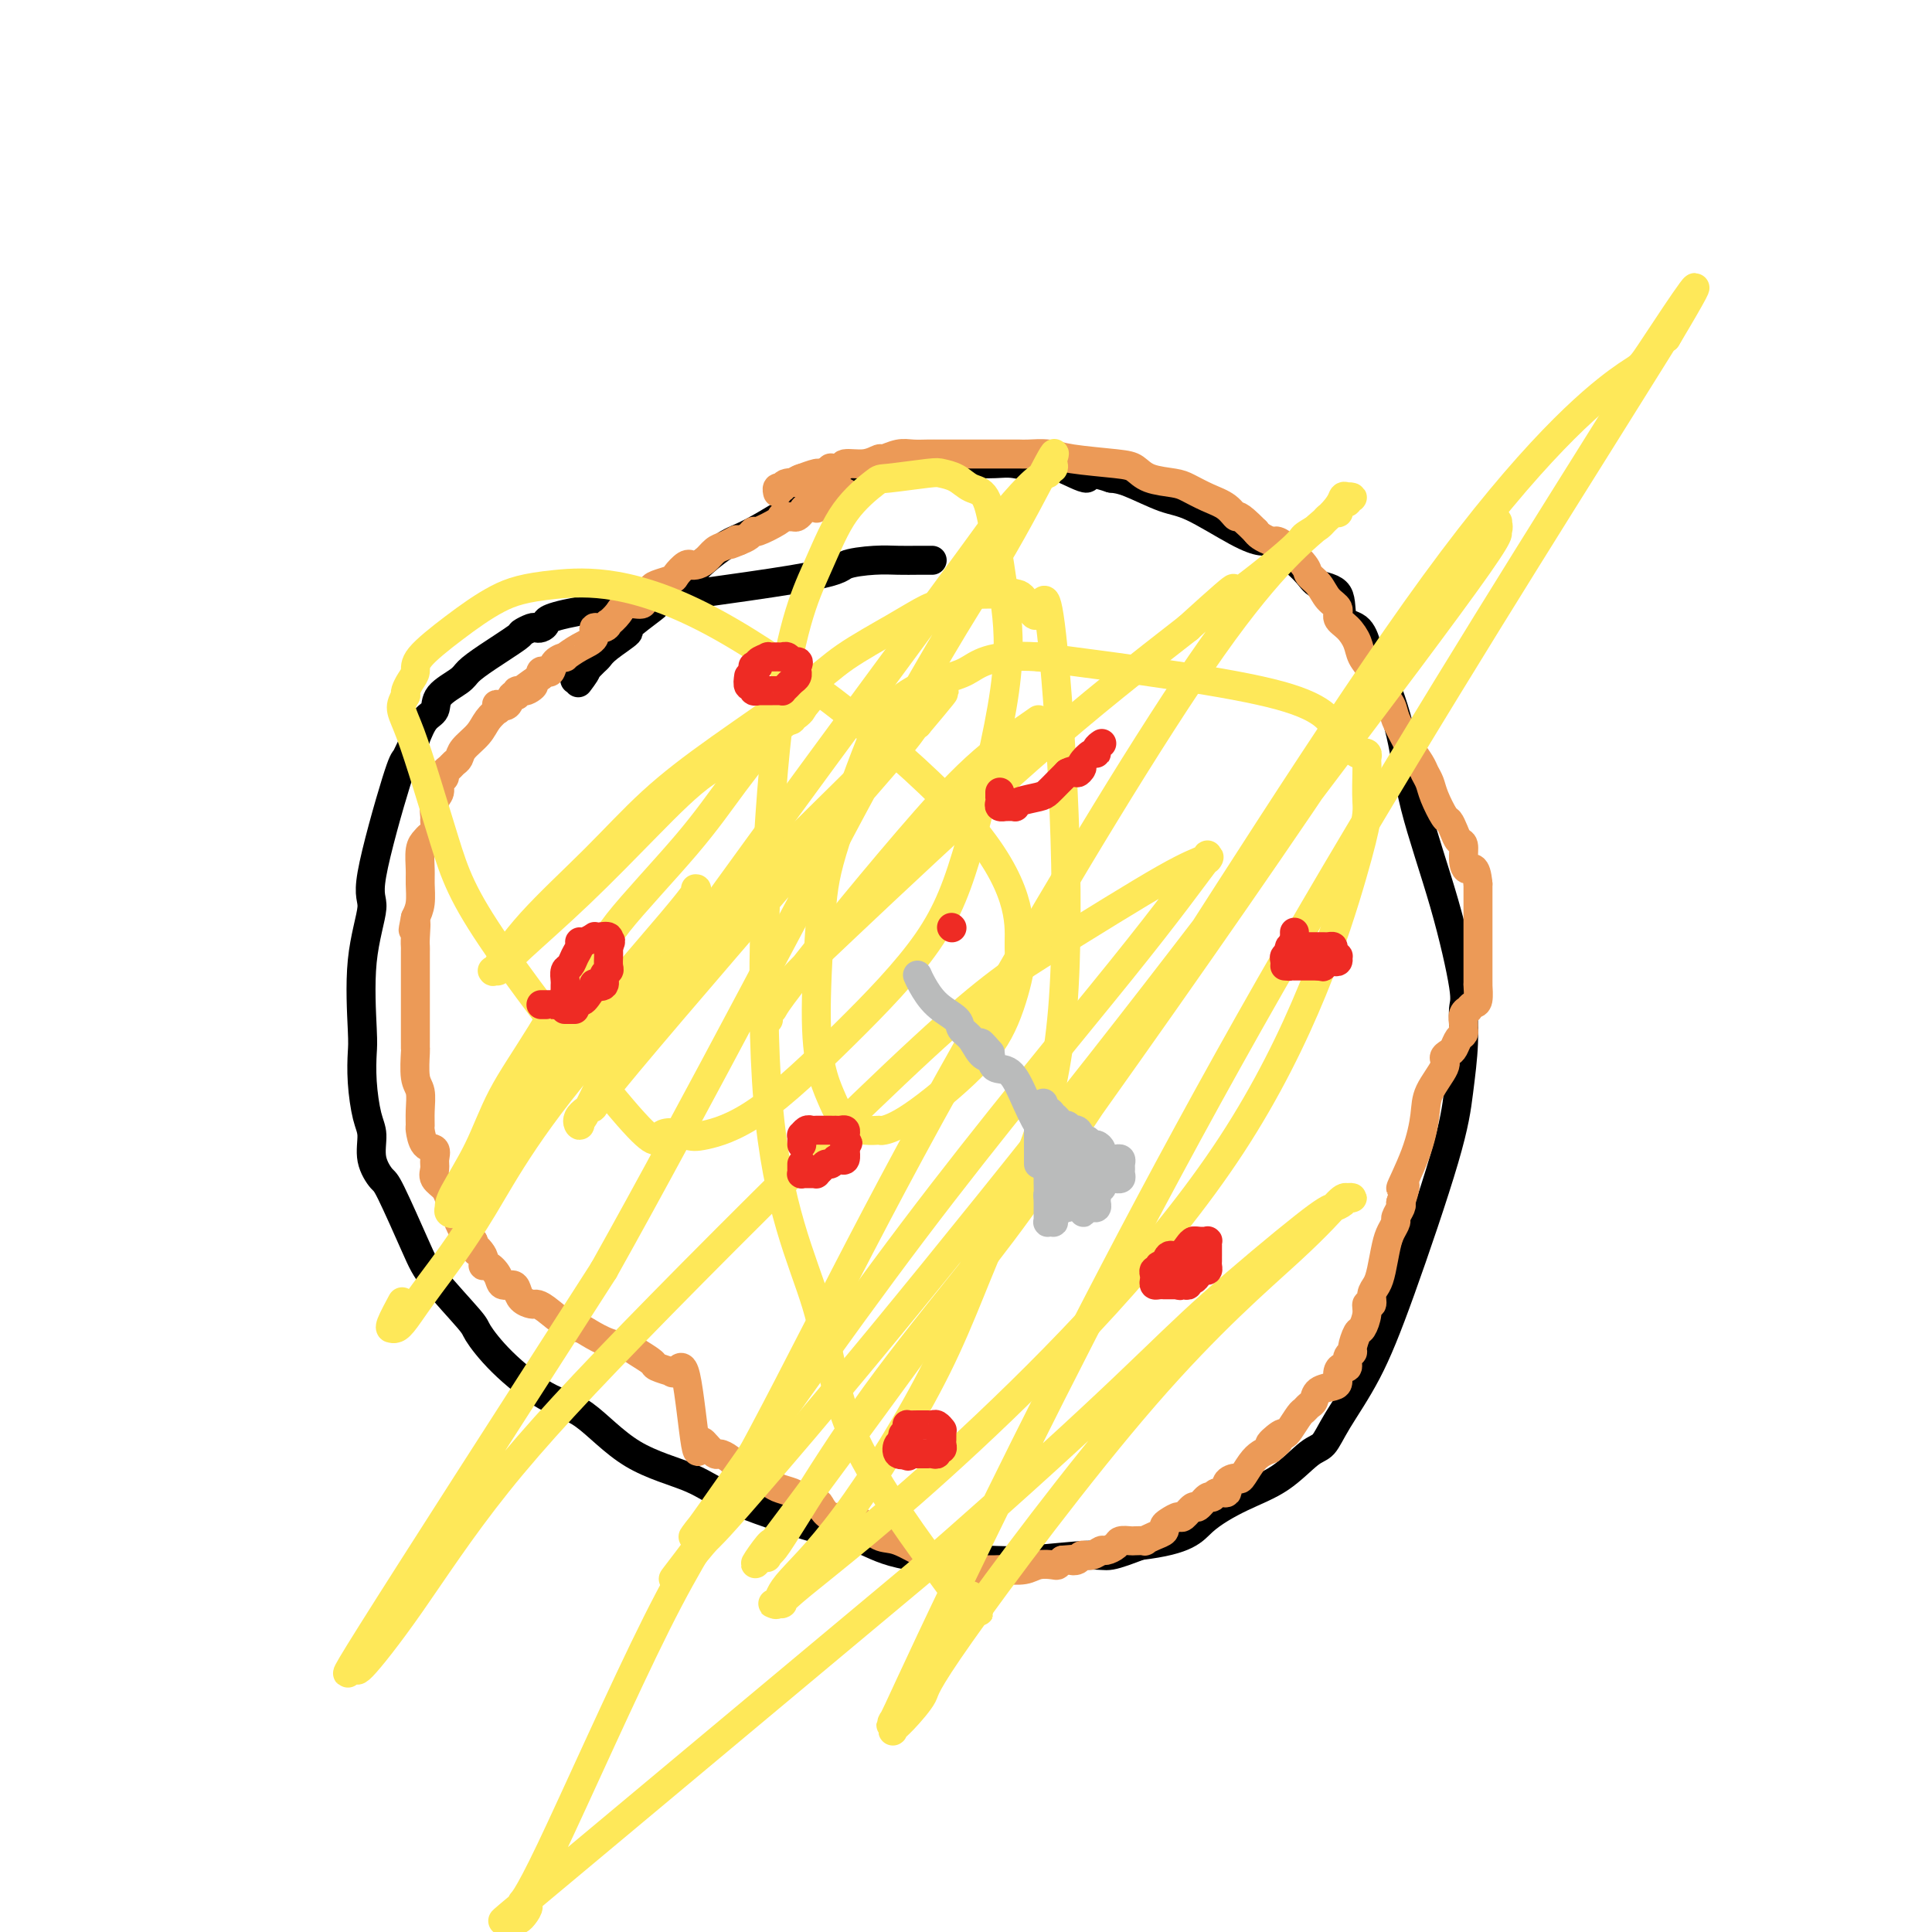 <svg viewBox='0 0 400 400' version='1.1' xmlns='http://www.w3.org/2000/svg' xmlns:xlink='http://www.w3.org/1999/xlink'><g fill='none' stroke='#000000' stroke-width='6' stroke-linecap='round' stroke-linejoin='round'><path d='M193,116c-0.919,-0.005 -1.839,-0.009 -3,0c-1.161,0.009 -2.564,0.033 -4,0c-1.436,-0.033 -2.906,-0.121 -5,0c-2.094,0.121 -4.813,0.453 -6,1c-1.187,0.547 -0.843,1.310 -11,3c-10.157,1.690 -30.814,4.308 -41,6c-10.186,1.692 -9.900,2.457 -10,3c-0.100,0.543 -0.586,0.864 -1,1c-0.414,0.136 -0.757,0.087 -1,0c-0.243,-0.087 -0.387,-0.213 -1,0c-0.613,0.213 -1.695,0.766 -2,1c-0.305,0.234 0.167,0.148 -1,1c-1.167,0.852 -3.971,2.641 -6,4c-2.029,1.359 -3.282,2.288 -4,3c-0.718,0.712 -0.902,1.207 -2,2c-1.098,0.793 -3.109,1.883 -4,3c-0.891,1.117 -0.663,2.262 -1,3c-0.337,0.738 -1.239,1.068 -2,2c-0.761,0.932 -1.380,2.466 -2,4'/><path d='M86,153c-1.189,2.282 -1.661,3.487 -2,4c-0.339,0.513 -0.546,0.333 -2,5c-1.454,4.667 -4.155,14.182 -5,19c-0.845,4.818 0.165,4.939 0,7c-0.165,2.061 -1.506,6.060 -2,11c-0.494,4.940 -0.142,10.819 0,14c0.142,3.181 0.075,3.662 0,5c-0.075,1.338 -0.157,3.532 0,6c0.157,2.468 0.553,5.209 1,7c0.447,1.791 0.945,2.632 1,4c0.055,1.368 -0.335,3.264 0,5c0.335,1.736 1.393,3.313 2,4c0.607,0.687 0.762,0.485 2,3c1.238,2.515 3.559,7.748 5,11c1.441,3.252 2.004,4.524 4,7c1.996,2.476 5.426,6.156 7,8c1.574,1.844 1.293,1.851 2,3c0.707,1.149 2.404,3.440 5,6c2.596,2.560 6.093,5.389 9,7c2.907,1.611 5.225,2.004 8,4c2.775,1.996 6.007,5.593 10,8c3.993,2.407 8.746,3.622 12,5c3.254,1.378 5.010,2.919 10,5c4.990,2.081 13.215,4.702 18,6c4.785,1.298 6.129,1.272 8,2c1.871,0.728 4.270,2.211 9,3c4.730,0.789 11.792,0.886 16,1c4.208,0.114 5.561,0.247 9,0c3.439,-0.247 8.964,-0.874 12,-1c3.036,-0.126 3.582,0.250 5,0c1.418,-0.250 3.709,-1.125 6,-2'/><path d='M236,320c9.991,-1.183 10.970,-3.141 13,-5c2.030,-1.859 5.111,-3.620 8,-5c2.889,-1.380 5.587,-2.379 8,-4c2.413,-1.621 4.542,-3.864 6,-5c1.458,-1.136 2.246,-1.164 3,-2c0.754,-0.836 1.473,-2.481 3,-5c1.527,-2.519 3.863,-5.914 6,-10c2.137,-4.086 4.074,-8.863 7,-17c2.926,-8.137 6.839,-19.633 9,-27c2.161,-7.367 2.569,-10.606 3,-14c0.431,-3.394 0.883,-6.944 1,-10c0.117,-3.056 -0.102,-5.619 0,-7c0.102,-1.381 0.526,-1.580 0,-5c-0.526,-3.420 -2.000,-10.062 -4,-17c-2.000,-6.938 -4.524,-14.172 -6,-20c-1.476,-5.828 -1.903,-10.252 -3,-15c-1.097,-4.748 -2.866,-9.821 -4,-12c-1.134,-2.179 -1.635,-1.463 -2,-2c-0.365,-0.537 -0.595,-2.328 -1,-4c-0.405,-1.672 -0.986,-3.225 -2,-4c-1.014,-0.775 -2.460,-0.772 -3,-2c-0.540,-1.228 -0.174,-3.687 -1,-5c-0.826,-1.313 -2.845,-1.479 -4,-2c-1.155,-0.521 -1.445,-1.397 -3,-3c-1.555,-1.603 -4.373,-3.933 -6,-5c-1.627,-1.067 -2.063,-0.871 -3,-1c-0.937,-0.129 -2.375,-0.584 -5,-2c-2.625,-1.416 -6.435,-3.792 -9,-5c-2.565,-1.208 -3.883,-1.248 -6,-2c-2.117,-0.752 -5.033,-2.215 -7,-3c-1.967,-0.785 -2.983,-0.893 -4,-1'/><path d='M230,99c-6.113,-2.046 -4.396,-0.160 -5,0c-0.604,0.160 -3.528,-1.407 -5,-2c-1.472,-0.593 -1.492,-0.211 -2,0c-0.508,0.211 -1.504,0.253 -3,0c-1.496,-0.253 -3.494,-0.800 -5,-1c-1.506,-0.200 -2.522,-0.055 -4,0c-1.478,0.055 -3.420,0.018 -5,0c-1.580,-0.018 -2.799,-0.016 -4,0c-1.201,0.016 -2.383,0.047 -4,0c-1.617,-0.047 -3.668,-0.172 -5,0c-1.332,0.172 -1.946,0.641 -3,1c-1.054,0.359 -2.548,0.607 -4,1c-1.452,0.393 -2.861,0.930 -4,1c-1.139,0.070 -2.009,-0.328 -3,0c-0.991,0.328 -2.103,1.383 -3,2c-0.897,0.617 -1.580,0.795 -2,1c-0.420,0.205 -0.578,0.435 -3,2c-2.422,1.565 -7.109,4.465 -10,6c-2.891,1.535 -3.988,1.705 -6,3c-2.012,1.295 -4.939,3.713 -6,5c-1.061,1.287 -0.254,1.441 -1,2c-0.746,0.559 -3.043,1.524 -4,2c-0.957,0.476 -0.575,0.465 -1,1c-0.425,0.535 -1.658,1.617 -2,2c-0.342,0.383 0.206,0.067 -1,1c-1.206,0.933 -4.168,3.114 -5,4c-0.832,0.886 0.465,0.478 0,1c-0.465,0.522 -2.692,1.975 -4,3c-1.308,1.025 -1.698,1.622 -2,2c-0.302,0.378 -0.515,0.537 -1,1c-0.485,0.463 -1.243,1.232 -2,2'/><path d='M121,139c-4.426,3.901 -0.990,0.654 0,0c0.990,-0.654 -0.464,1.285 -1,2c-0.536,0.715 -0.153,0.204 0,0c0.153,-0.204 0.077,-0.102 0,0'/></g>
<g fill='none' stroke='#EC9A57' stroke-width='6' stroke-linecap='round' stroke-linejoin='round'><path d='M175,102c-0.485,-0.113 -0.970,-0.226 -1,0c-0.030,0.226 0.396,0.791 0,1c-0.396,0.209 -1.613,0.064 -2,0c-0.387,-0.064 0.056,-0.045 0,0c-0.056,0.045 -0.610,0.116 -1,0c-0.390,-0.116 -0.615,-0.421 -1,0c-0.385,0.421 -0.930,1.567 -1,2c-0.070,0.433 0.333,0.155 0,0c-0.333,-0.155 -1.403,-0.185 -2,0c-0.597,0.185 -0.720,0.585 -1,1c-0.280,0.415 -0.716,0.845 -1,1c-0.284,0.155 -0.416,0.035 -1,0c-0.584,-0.035 -1.620,0.014 -2,0c-0.380,-0.014 -0.104,-0.092 0,0c0.104,0.092 0.036,0.353 -1,1c-1.036,0.647 -3.041,1.678 -4,2c-0.959,0.322 -0.874,-0.067 -1,0c-0.126,0.067 -0.465,0.591 -1,1c-0.535,0.409 -1.268,0.705 -2,1'/><path d='M153,112c-3.656,1.561 -1.794,0.463 -1,0c0.794,-0.463 0.522,-0.292 0,0c-0.522,0.292 -1.292,0.705 -2,1c-0.708,0.295 -1.352,0.472 -2,1c-0.648,0.528 -1.300,1.408 -2,2c-0.700,0.592 -1.449,0.898 -2,1c-0.551,0.102 -0.905,0.002 -1,0c-0.095,-0.002 0.070,0.094 0,0c-0.070,-0.094 -0.373,-0.376 -1,0c-0.627,0.376 -1.577,1.412 -2,2c-0.423,0.588 -0.318,0.730 -1,1c-0.682,0.270 -2.152,0.669 -3,1c-0.848,0.331 -1.074,0.595 -1,1c0.074,0.405 0.449,0.951 0,1c-0.449,0.049 -1.722,-0.400 -2,0c-0.278,0.400 0.437,1.647 0,2c-0.437,0.353 -2.028,-0.188 -3,0c-0.972,0.188 -1.326,1.107 -2,2c-0.674,0.893 -1.667,1.762 -2,2c-0.333,0.238 -0.006,-0.155 0,0c0.006,0.155 -0.308,0.858 -1,1c-0.692,0.142 -1.763,-0.278 -2,0c-0.237,0.278 0.361,1.253 0,2c-0.361,0.747 -1.679,1.265 -3,2c-1.321,0.735 -2.644,1.686 -3,2c-0.356,0.314 0.255,-0.008 0,0c-0.255,0.008 -1.375,0.345 -2,1c-0.625,0.655 -0.755,1.629 -1,2c-0.245,0.371 -0.604,0.138 -1,0c-0.396,-0.138 -0.827,-0.182 -1,0c-0.173,0.182 -0.086,0.591 0,1'/><path d='M112,140c-6.769,4.719 -3.190,2.516 -2,2c1.190,-0.516 -0.009,0.654 -1,1c-0.991,0.346 -1.776,-0.131 -2,0c-0.224,0.131 0.112,0.871 0,1c-0.112,0.129 -0.671,-0.354 -1,0c-0.329,0.354 -0.426,1.543 -1,2c-0.574,0.457 -1.624,0.180 -2,0c-0.376,-0.180 -0.077,-0.264 0,0c0.077,0.264 -0.067,0.875 0,1c0.067,0.125 0.344,-0.237 0,0c-0.344,0.237 -1.311,1.072 -2,2c-0.689,0.928 -1.101,1.951 -2,3c-0.899,1.049 -2.283,2.126 -3,3c-0.717,0.874 -0.765,1.544 -1,2c-0.235,0.456 -0.655,0.699 -1,1c-0.345,0.301 -0.613,0.661 -1,1c-0.387,0.339 -0.892,0.656 -1,1c-0.108,0.344 0.181,0.716 0,1c-0.181,0.284 -0.833,0.481 -1,1c-0.167,0.519 0.152,1.361 0,2c-0.152,0.639 -0.776,1.074 -1,2c-0.224,0.926 -0.049,2.342 0,3c0.049,0.658 -0.029,0.559 0,1c0.029,0.441 0.166,1.424 0,2c-0.166,0.576 -0.633,0.747 -1,1c-0.367,0.253 -0.633,0.588 -1,1c-0.367,0.412 -0.833,0.900 -1,2c-0.167,1.100 -0.034,2.810 0,4c0.034,1.190 -0.029,1.859 0,3c0.029,1.141 0.151,2.755 0,4c-0.151,1.245 -0.576,2.123 -1,3'/><path d='M86,190c-0.928,4.715 -0.249,1.504 0,1c0.249,-0.504 0.067,1.699 0,3c-0.067,1.301 -0.018,1.701 0,2c0.018,0.299 0.005,0.496 0,1c-0.005,0.504 -0.001,1.315 0,2c0.001,0.685 0.000,1.243 0,2c-0.000,0.757 -0.000,1.711 0,3c0.000,1.289 0.000,2.911 0,4c-0.000,1.089 -0.000,1.644 0,2c0.000,0.356 0.000,0.511 0,1c-0.000,0.489 -0.001,1.310 0,2c0.001,0.690 0.004,1.247 0,2c-0.004,0.753 -0.015,1.702 0,2c0.015,0.298 0.057,-0.057 0,1c-0.057,1.057 -0.212,3.524 0,5c0.212,1.476 0.791,1.961 1,3c0.209,1.039 0.050,2.631 0,4c-0.050,1.369 0.011,2.516 0,3c-0.011,0.484 -0.093,0.303 0,1c0.093,0.697 0.363,2.270 1,3c0.637,0.730 1.642,0.618 2,1c0.358,0.382 0.071,1.257 0,2c-0.071,0.743 0.075,1.352 0,2c-0.075,0.648 -0.370,1.334 0,2c0.370,0.666 1.405,1.312 2,2c0.595,0.688 0.750,1.420 1,2c0.250,0.580 0.595,1.009 1,2c0.405,0.991 0.872,2.544 1,3c0.128,0.456 -0.081,-0.185 0,0c0.081,0.185 0.452,1.196 1,2c0.548,0.804 1.274,1.402 2,2'/><path d='M98,257c1.578,3.852 0.023,1.483 0,1c-0.023,-0.483 1.484,0.922 2,2c0.516,1.078 0.040,1.829 0,2c-0.040,0.171 0.357,-0.239 1,0c0.643,0.239 1.533,1.128 2,2c0.467,0.872 0.510,1.726 1,2c0.490,0.274 1.426,-0.032 2,0c0.574,0.032 0.785,0.402 1,1c0.215,0.598 0.434,1.425 1,2c0.566,0.575 1.478,0.900 2,1c0.522,0.100 0.652,-0.024 1,0c0.348,0.024 0.914,0.195 2,1c1.086,0.805 2.693,2.243 4,3c1.307,0.757 2.312,0.832 3,1c0.688,0.168 1.057,0.430 2,1c0.943,0.570 2.460,1.448 4,2c1.540,0.552 3.104,0.779 4,1c0.896,0.221 1.126,0.437 2,1c0.874,0.563 2.394,1.474 3,2c0.606,0.526 0.298,0.666 1,1c0.702,0.334 2.415,0.860 3,1c0.585,0.140 0.041,-0.107 0,0c-0.041,0.107 0.422,0.566 1,0c0.578,-0.566 1.272,-2.158 2,1c0.728,3.158 1.490,11.066 2,14c0.510,2.934 0.770,0.893 1,0c0.230,-0.893 0.432,-0.640 1,0c0.568,0.640 1.503,1.666 2,2c0.497,0.334 0.557,-0.026 1,0c0.443,0.026 1.269,0.436 2,1c0.731,0.564 1.365,1.282 2,2'/><path d='M153,304c1.828,0.665 1.897,-0.173 2,0c0.103,0.173 0.239,1.356 1,2c0.761,0.644 2.148,0.750 3,1c0.852,0.250 1.169,0.643 2,1c0.831,0.357 2.175,0.678 3,1c0.825,0.322 1.130,0.646 2,1c0.870,0.354 2.304,0.737 3,1c0.696,0.263 0.654,0.407 1,1c0.346,0.593 1.079,1.634 2,2c0.921,0.366 2.028,0.056 3,0c0.972,-0.056 1.807,0.142 3,1c1.193,0.858 2.744,2.378 4,3c1.256,0.622 2.217,0.348 4,1c1.783,0.652 4.389,2.231 6,3c1.611,0.769 2.228,0.728 3,1c0.772,0.272 1.699,0.858 2,1c0.301,0.142 -0.025,-0.158 0,0c0.025,0.158 0.402,0.774 1,1c0.598,0.226 1.416,0.060 2,0c0.584,-0.060 0.934,-0.016 1,0c0.066,0.016 -0.151,0.004 0,0c0.151,-0.004 0.672,-0.001 1,0c0.328,0.001 0.465,0.001 1,0c0.535,-0.001 1.469,-0.004 2,0c0.531,0.004 0.661,0.015 1,0c0.339,-0.015 0.889,-0.056 2,0c1.111,0.056 2.784,0.208 4,0c1.216,-0.208 1.975,-0.777 3,-1c1.025,-0.223 2.314,-0.098 3,0c0.686,0.098 0.767,0.171 1,0c0.233,-0.171 0.616,-0.585 1,-1'/><path d='M220,323c3.805,-0.327 2.319,-0.144 2,0c-0.319,0.144 0.529,0.250 1,0c0.471,-0.250 0.564,-0.854 1,-1c0.436,-0.146 1.215,0.167 2,0c0.785,-0.167 1.576,-0.815 2,-1c0.424,-0.185 0.479,0.094 1,0c0.521,-0.094 1.506,-0.561 2,-1c0.494,-0.439 0.495,-0.849 1,-1c0.505,-0.151 1.514,-0.044 2,0c0.486,0.044 0.450,0.023 1,0c0.550,-0.023 1.688,-0.048 2,0c0.312,0.048 -0.202,0.168 0,0c0.202,-0.168 1.119,-0.624 2,-1c0.881,-0.376 1.727,-0.673 2,-1c0.273,-0.327 -0.025,-0.684 0,-1c0.025,-0.316 0.373,-0.590 1,-1c0.627,-0.410 1.534,-0.955 2,-1c0.466,-0.045 0.492,0.409 1,0c0.508,-0.409 1.497,-1.683 2,-2c0.503,-0.317 0.521,0.323 1,0c0.479,-0.323 1.419,-1.610 2,-2c0.581,-0.390 0.804,0.115 1,0c0.196,-0.115 0.366,-0.851 1,-1c0.634,-0.149 1.731,0.290 2,0c0.269,-0.290 -0.290,-1.310 0,-2c0.290,-0.690 1.428,-1.049 2,-1c0.572,0.049 0.576,0.508 1,0c0.424,-0.508 1.268,-1.983 2,-3c0.732,-1.017 1.352,-1.576 2,-2c0.648,-0.424 1.324,-0.712 2,-1'/><path d='M263,300c3.605,-2.889 0.619,-1.110 0,-1c-0.619,0.110 1.130,-1.448 2,-2c0.870,-0.552 0.863,-0.099 1,0c0.137,0.099 0.418,-0.158 1,-1c0.582,-0.842 1.463,-2.271 2,-3c0.537,-0.729 0.728,-0.759 1,-1c0.272,-0.241 0.623,-0.694 1,-1c0.377,-0.306 0.780,-0.467 1,-1c0.220,-0.533 0.258,-1.439 1,-2c0.742,-0.561 2.189,-0.775 3,-1c0.811,-0.225 0.987,-0.459 1,-1c0.013,-0.541 -0.136,-1.388 0,-2c0.136,-0.612 0.557,-0.988 1,-1c0.443,-0.012 0.906,0.340 1,0c0.094,-0.340 -0.182,-1.371 0,-2c0.182,-0.629 0.823,-0.857 1,-1c0.177,-0.143 -0.111,-0.200 0,-1c0.111,-0.800 0.622,-2.342 1,-3c0.378,-0.658 0.622,-0.431 1,-1c0.378,-0.569 0.889,-1.934 1,-3c0.111,-1.066 -0.177,-1.834 0,-2c0.177,-0.166 0.821,0.269 1,0c0.179,-0.269 -0.107,-1.240 0,-2c0.107,-0.760 0.607,-1.307 1,-2c0.393,-0.693 0.679,-1.533 1,-3c0.321,-1.467 0.678,-3.563 1,-5c0.322,-1.437 0.608,-2.217 1,-3c0.392,-0.783 0.888,-1.571 1,-2c0.112,-0.429 -0.162,-0.500 0,-1c0.162,-0.500 0.761,-1.429 1,-2c0.239,-0.571 0.120,-0.786 0,-1'/><path d='M290,249c2.015,-6.247 0.054,-2.864 0,-3c-0.054,-0.136 1.799,-3.791 3,-7c1.201,-3.209 1.750,-5.973 2,-8c0.250,-2.027 0.199,-3.315 1,-5c0.801,-1.685 2.452,-3.765 3,-5c0.548,-1.235 -0.007,-1.626 0,-2c0.007,-0.374 0.576,-0.730 1,-1c0.424,-0.270 0.702,-0.453 1,-1c0.298,-0.547 0.615,-1.460 1,-2c0.385,-0.540 0.839,-0.709 1,-1c0.161,-0.291 0.028,-0.704 0,-1c-0.028,-0.296 0.048,-0.475 0,-1c-0.048,-0.525 -0.219,-1.395 0,-2c0.219,-0.605 0.829,-0.944 1,-1c0.171,-0.056 -0.098,0.171 0,0c0.098,-0.171 0.562,-0.741 1,-1c0.438,-0.259 0.849,-0.206 1,-1c0.151,-0.794 0.040,-2.435 0,-3c-0.040,-0.565 -0.011,-0.054 0,0c0.011,0.054 0.003,-0.348 0,-1c-0.003,-0.652 -0.001,-1.555 0,-2c0.001,-0.445 0.000,-0.431 0,-1c-0.000,-0.569 -0.000,-1.720 0,-2c0.000,-0.280 0.000,0.313 0,0c-0.000,-0.313 -0.000,-1.532 0,-2c0.000,-0.468 0.000,-0.187 0,-1c-0.000,-0.813 -0.000,-2.721 0,-4c0.000,-1.279 0.000,-1.931 0,-3c-0.000,-1.069 -0.000,-2.557 0,-3c0.000,-0.443 0.000,0.159 0,0c-0.000,-0.159 -0.000,-1.080 0,-2'/><path d='M306,183c-0.389,-4.317 -1.361,-3.110 -2,-3c-0.639,0.110 -0.945,-0.878 -1,-2c-0.055,-1.122 0.141,-2.378 0,-3c-0.141,-0.622 -0.619,-0.610 -1,-1c-0.381,-0.390 -0.665,-1.182 -1,-2c-0.335,-0.818 -0.720,-1.661 -1,-2c-0.280,-0.339 -0.455,-0.173 -1,-1c-0.545,-0.827 -1.459,-2.649 -2,-4c-0.541,-1.351 -0.707,-2.233 -1,-3c-0.293,-0.767 -0.712,-1.419 -1,-2c-0.288,-0.581 -0.443,-1.089 -1,-2c-0.557,-0.911 -1.514,-2.224 -2,-3c-0.486,-0.776 -0.500,-1.016 -1,-2c-0.500,-0.984 -1.486,-2.714 -2,-4c-0.514,-1.286 -0.557,-2.129 -1,-3c-0.443,-0.871 -1.287,-1.770 -2,-3c-0.713,-1.230 -1.295,-2.791 -2,-4c-0.705,-1.209 -1.532,-2.067 -2,-3c-0.468,-0.933 -0.576,-1.939 -1,-3c-0.424,-1.061 -1.163,-2.175 -2,-3c-0.837,-0.825 -1.773,-1.362 -2,-2c-0.227,-0.638 0.254,-1.376 0,-2c-0.254,-0.624 -1.244,-1.134 -2,-2c-0.756,-0.866 -1.278,-2.089 -2,-3c-0.722,-0.911 -1.646,-1.511 -2,-2c-0.354,-0.489 -0.140,-0.866 -1,-2c-0.860,-1.134 -2.794,-3.025 -4,-4c-1.206,-0.975 -1.684,-1.035 -2,-1c-0.316,0.035 -0.470,0.163 -1,0c-0.530,-0.163 -1.437,-0.618 -2,-1c-0.563,-0.382 -0.781,-0.691 -1,-1'/><path d='M260,110c-4.083,-4.141 -3.791,-2.994 -4,-3c-0.209,-0.006 -0.920,-1.167 -2,-2c-1.080,-0.833 -2.530,-1.340 -4,-2c-1.470,-0.660 -2.961,-1.472 -4,-2c-1.039,-0.528 -1.625,-0.771 -3,-1c-1.375,-0.229 -3.539,-0.443 -5,-1c-1.461,-0.557 -2.219,-1.456 -3,-2c-0.781,-0.544 -1.585,-0.734 -4,-1c-2.415,-0.266 -6.442,-0.607 -9,-1c-2.558,-0.393 -3.647,-0.837 -5,-1c-1.353,-0.163 -2.971,-0.044 -4,0c-1.029,0.044 -1.470,0.012 -2,0c-0.530,-0.012 -1.150,-0.003 -2,0c-0.850,0.003 -1.932,0.001 -3,0c-1.068,-0.001 -2.124,0.000 -3,0c-0.876,-0.000 -1.574,-0.001 -3,0c-1.426,0.001 -3.580,0.004 -5,0c-1.420,-0.004 -2.105,-0.016 -3,0c-0.895,0.016 -1.998,0.061 -3,0c-1.002,-0.061 -1.901,-0.228 -3,0c-1.099,0.228 -2.397,0.849 -3,1c-0.603,0.151 -0.509,-0.170 -1,0c-0.491,0.170 -1.565,0.829 -3,1c-1.435,0.171 -3.229,-0.146 -4,0c-0.771,0.146 -0.519,0.756 -1,1c-0.481,0.244 -1.695,0.122 -2,0c-0.305,-0.122 0.300,-0.243 0,0c-0.300,0.243 -1.503,0.849 -2,1c-0.497,0.151 -0.288,-0.152 -1,0c-0.712,0.152 -2.346,0.758 -3,1c-0.654,0.242 -0.327,0.121 0,0'/><path d='M166,99c-2.924,1.017 -0.233,1.061 0,1c0.233,-0.061 -1.990,-0.226 -3,0c-1.010,0.226 -0.807,0.844 -1,1c-0.193,0.156 -0.783,-0.150 -1,0c-0.217,0.150 -0.062,0.757 0,1c0.062,0.243 0.031,0.121 0,0'/></g>
<g fill='none' stroke='#FEE859' stroke-width='6' stroke-linecap='round' stroke-linejoin='round'><path d='M215,149c-4.278,2.966 -8.557,5.932 -13,10c-4.443,4.068 -9.051,9.236 -14,15c-4.949,5.764 -10.240,12.122 -15,18c-4.760,5.878 -8.987,11.274 -11,14c-2.013,2.726 -1.810,2.781 -2,3c-0.190,0.219 -0.773,0.600 -1,1c-0.227,0.400 -0.098,0.817 0,1c0.098,0.183 0.166,0.132 0,0c-0.166,-0.132 -0.566,-0.344 -1,0c-0.434,0.344 -0.901,1.244 0,0c0.901,-1.244 3.169,-4.632 5,-7c1.831,-2.368 3.224,-3.714 12,-12c8.776,-8.286 24.936,-23.510 38,-35c13.064,-11.490 23.032,-19.245 33,-27'/><path d='M246,130c14.751,-13.402 7.629,-6.406 8,-6c0.371,0.406 8.237,-5.776 12,-9c3.763,-3.224 3.424,-3.489 4,-4c0.576,-0.511 2.066,-1.269 3,-2c0.934,-0.731 1.312,-1.435 2,-2c0.688,-0.565 1.686,-0.992 2,-1c0.314,-0.008 -0.055,0.404 0,0c0.055,-0.404 0.534,-1.624 1,-2c0.466,-0.376 0.920,0.093 1,0c0.080,-0.093 -0.215,-0.748 0,-1c0.215,-0.252 0.941,-0.101 1,0c0.059,0.101 -0.550,0.152 -1,0c-0.450,-0.152 -0.741,-0.505 -1,0c-0.259,0.505 -0.486,1.870 -4,5c-3.514,3.130 -10.315,8.026 -23,26c-12.685,17.974 -31.254,49.027 -45,73c-13.746,23.973 -22.668,40.867 -31,57c-8.332,16.133 -16.074,31.507 -22,42c-5.926,10.493 -10.037,16.107 -17,30c-6.963,13.893 -16.779,36.067 -22,47c-5.221,10.933 -5.846,10.626 -6,11c-0.154,0.374 0.164,1.430 0,2c-0.164,0.570 -0.809,0.653 -1,1c-0.191,0.347 0.073,0.959 1,0c0.927,-0.959 2.519,-3.489 0,-2c-2.519,1.489 -9.148,6.997 4,-4c13.148,-10.997 46.074,-38.498 79,-66'/><path d='M191,325c21.700,-18.957 33.951,-30.350 42,-38c8.049,-7.650 11.896,-11.556 18,-17c6.104,-5.444 14.463,-12.425 19,-16c4.537,-3.575 5.251,-3.742 6,-4c0.749,-0.258 1.532,-0.607 2,-1c0.468,-0.393 0.620,-0.832 1,-1c0.380,-0.168 0.989,-0.067 1,0c0.011,0.067 -0.576,0.098 -1,0c-0.424,-0.098 -0.684,-0.324 -2,1c-1.316,1.324 -3.686,4.200 -10,10c-6.314,5.800 -16.571,14.524 -30,30c-13.429,15.476 -30.030,37.705 -38,49c-7.970,11.295 -7.311,11.656 -8,13c-0.689,1.344 -2.727,3.672 -4,5c-1.273,1.328 -1.780,1.656 -2,2c-0.220,0.344 -0.154,0.703 0,0c0.154,-0.703 0.395,-2.468 0,-2c-0.395,0.468 -1.425,3.169 1,-2c2.425,-5.169 8.304,-18.207 21,-44c12.696,-25.793 32.209,-64.342 56,-106c23.791,-41.658 51.862,-86.424 66,-109c14.138,-22.576 14.345,-22.963 15,-24c0.655,-1.037 1.759,-2.725 2,-3c0.241,-0.275 -0.379,0.862 -1,2'/><path d='M345,70c12.355,-20.695 2.244,-5.434 -2,1c-4.244,6.434 -2.619,4.041 -8,8c-5.381,3.959 -17.767,14.272 -38,42c-20.233,27.728 -48.314,72.872 -66,100c-17.686,27.128 -24.978,36.240 -32,45c-7.022,8.760 -13.776,17.169 -20,26c-6.224,8.831 -11.918,18.084 -15,23c-3.082,4.916 -3.550,5.495 -4,6c-0.450,0.505 -0.881,0.937 -1,1c-0.119,0.063 0.074,-0.241 0,0c-0.074,0.241 -0.415,1.028 0,0c0.415,-1.028 1.584,-3.870 0,-2c-1.584,1.870 -5.923,8.453 2,-2c7.923,-10.453 28.108,-37.941 49,-67c20.892,-29.059 42.490,-59.690 59,-84c16.510,-24.310 27.933,-42.300 34,-51c6.067,-8.700 6.779,-8.110 7,-8c0.221,0.110 -0.050,-0.261 0,0c0.050,0.261 0.421,1.154 0,2c-0.421,0.846 -1.635,1.645 -1,1c0.635,-0.645 3.119,-2.733 -3,6c-6.119,8.733 -20.840,28.287 -35,47c-14.160,18.713 -27.758,36.586 -43,56c-15.242,19.414 -32.127,40.369 -45,56c-12.873,15.631 -21.735,25.939 -27,32c-5.265,6.061 -6.933,7.875 -8,9c-1.067,1.125 -1.534,1.563 -2,2'/><path d='M146,319c-12.787,15.414 -3.753,4.450 0,-1c3.753,-5.450 2.226,-5.386 0,-3c-2.226,2.386 -5.150,7.093 2,-3c7.150,-10.093 24.375,-34.986 41,-57c16.625,-22.014 32.650,-41.150 43,-54c10.350,-12.850 15.025,-19.415 17,-22c1.975,-2.585 1.249,-1.189 1,-1c-0.249,0.189 -0.023,-0.831 0,-1c0.023,-0.169 -0.159,0.511 -1,1c-0.841,0.489 -2.342,0.788 -8,4c-5.658,3.212 -15.475,9.336 -23,14c-7.525,4.664 -12.760,7.869 -27,21c-14.240,13.131 -37.486,36.190 -54,53c-16.514,16.810 -26.297,27.373 -34,37c-7.703,9.627 -13.325,18.318 -18,25c-4.675,6.682 -8.401,11.354 -10,13c-1.599,1.646 -1.069,0.264 -1,0c0.069,-0.264 -0.322,0.589 0,0c0.322,-0.589 1.356,-2.620 0,-1c-1.356,1.620 -5.102,6.891 3,-6c8.102,-12.891 28.051,-43.946 48,-75'/><path d='M125,263c19.363,-34.526 42.771,-79.841 57,-106c14.229,-26.159 19.278,-33.163 24,-41c4.722,-7.837 9.118,-16.507 11,-20c1.882,-3.493 1.252,-1.808 1,-1c-0.252,0.808 -0.124,0.739 0,1c0.124,0.261 0.244,0.853 0,1c-0.244,0.147 -0.852,-0.151 -1,0c-0.148,0.151 0.163,0.751 0,1c-0.163,0.249 -0.802,0.148 -2,1c-1.198,0.852 -2.956,2.656 -5,5c-2.044,2.344 -4.376,5.228 -5,6c-0.624,0.772 0.459,-0.569 -11,15c-11.459,15.569 -35.462,48.047 -49,67c-13.538,18.953 -16.612,24.380 -19,29c-2.388,4.620 -4.089,8.432 -5,10c-0.911,1.568 -1.031,0.891 -1,1c0.031,0.109 0.214,1.004 0,1c-0.214,-0.004 -0.824,-0.908 0,-2c0.824,-1.092 3.082,-2.372 3,-2c-0.082,0.372 -2.505,2.397 7,-9c9.505,-11.397 30.939,-36.214 42,-49c11.061,-12.786 11.748,-13.541 13,-15c1.252,-1.459 3.068,-3.624 4,-5c0.932,-1.376 0.981,-1.965 1,-2c0.019,-0.035 0.010,0.482 0,1'/><path d='M190,150c10.740,-12.740 3.091,-4.091 -1,0c-4.091,4.091 -4.624,3.625 -3,2c1.624,-1.625 5.406,-4.408 -6,7c-11.406,11.408 -38.001,37.008 -54,55c-15.999,17.992 -21.401,28.376 -26,36c-4.599,7.624 -8.395,12.488 -11,16c-2.605,3.512 -4.021,5.673 -5,7c-0.979,1.327 -1.523,1.819 -2,2c-0.477,0.181 -0.887,0.051 -1,0c-0.113,-0.051 0.073,-0.024 0,0c-0.073,0.024 -0.404,0.045 0,-1c0.404,-1.045 1.544,-3.156 2,-4c0.456,-0.844 0.228,-0.422 0,0'/><path d='M144,184c0.476,-0.026 0.952,-0.052 -5,7c-5.952,7.052 -18.331,21.183 -26,31c-7.669,9.817 -10.629,15.322 -13,19c-2.371,3.678 -4.152,5.531 -5,7c-0.848,1.469 -0.762,2.554 -1,3c-0.238,0.446 -0.800,0.252 -1,0c-0.200,-0.252 -0.036,-0.563 0,-1c0.036,-0.437 -0.054,-1.002 1,-3c1.054,-1.998 3.253,-5.430 5,-9c1.747,-3.570 3.042,-7.277 5,-11c1.958,-3.723 4.580,-7.461 8,-13c3.420,-5.539 7.638,-12.881 10,-16c2.362,-3.119 2.867,-2.017 3,-2c0.133,0.017 -0.105,-1.051 3,-5c3.105,-3.949 9.553,-10.779 14,-16c4.447,-5.221 6.894,-8.834 10,-13c3.106,-4.166 6.871,-8.885 9,-11c2.129,-2.115 2.623,-1.625 3,-2c0.377,-0.375 0.638,-1.614 1,-2c0.362,-0.386 0.826,0.082 1,0c0.174,-0.082 0.057,-0.713 0,-1c-0.057,-0.287 -0.054,-0.231 0,0c0.054,0.231 0.158,0.637 0,1c-0.158,0.363 -0.579,0.681 -1,1'/><path d='M165,148c6.462,-7.634 1.116,-1.718 -2,1c-3.116,2.718 -4.004,2.238 -5,3c-0.996,0.762 -2.101,2.767 -4,4c-1.899,1.233 -4.592,1.696 -8,4c-3.408,2.304 -7.530,6.449 -12,11c-4.470,4.551 -9.288,9.506 -14,14c-4.712,4.494 -9.319,8.525 -12,11c-2.681,2.475 -3.436,3.395 -4,4c-0.564,0.605 -0.936,0.897 -1,1c-0.064,0.103 0.181,0.018 0,0c-0.181,-0.018 -0.787,0.030 -1,0c-0.213,-0.030 -0.033,-0.139 0,0c0.033,0.139 -0.080,0.525 1,-1c1.080,-1.525 3.355,-4.963 7,-9c3.645,-4.037 8.662,-8.675 13,-13c4.338,-4.325 7.999,-8.337 12,-12c4.001,-3.663 8.342,-6.978 14,-11c5.658,-4.022 12.632,-8.751 17,-12c4.368,-3.249 6.131,-5.018 9,-7c2.869,-1.982 6.846,-4.178 10,-6c3.154,-1.822 5.487,-3.272 7,-4c1.513,-0.728 2.206,-0.735 3,-1c0.794,-0.265 1.689,-0.789 2,-1c0.311,-0.211 0.040,-0.109 0,0c-0.040,0.109 0.152,0.225 1,0c0.848,-0.225 2.351,-0.792 3,-1c0.649,-0.208 0.444,-0.056 1,0c0.556,0.056 1.873,0.016 3,0c1.127,-0.016 2.063,-0.008 3,0'/><path d='M208,123c2.848,-0.431 1.969,-0.008 2,0c0.031,0.008 0.973,-0.399 2,1c1.027,1.399 2.138,4.606 3,3c0.862,-1.606 1.475,-8.023 3,7c1.525,15.023 3.964,51.488 2,75c-1.964,23.512 -8.329,34.073 -13,44c-4.671,9.927 -7.648,19.220 -13,30c-5.352,10.780 -13.081,23.046 -19,31c-5.919,7.954 -10.029,11.596 -12,14c-1.971,2.404 -1.804,3.572 -2,4c-0.196,0.428 -0.753,0.117 -1,0c-0.247,-0.117 -0.182,-0.041 0,0c0.182,0.041 0.481,0.046 1,0c0.519,-0.046 1.257,-0.143 1,0c-0.257,0.143 -1.509,0.526 4,-4c5.509,-4.526 17.777,-13.962 35,-30c17.223,-16.038 39.400,-38.679 54,-61c14.600,-22.321 21.625,-44.324 25,-56c3.375,-11.676 3.102,-13.027 3,-15c-0.102,-1.973 -0.031,-4.568 0,-6c0.031,-1.432 0.022,-1.702 0,-2c-0.022,-0.298 -0.057,-0.624 0,-1c0.057,-0.376 0.208,-0.800 0,-1c-0.208,-0.200 -0.774,-0.175 -1,0c-0.226,0.175 -0.112,0.501 -1,0c-0.888,-0.501 -2.777,-1.827 -4,-4c-1.223,-2.173 -1.778,-5.192 -12,-8c-10.222,-2.808 -30.111,-5.404 -50,-8'/><path d='M215,136c-10.681,-0.680 -12.383,1.621 -15,3c-2.617,1.379 -6.151,1.836 -9,3c-2.849,1.164 -5.015,3.036 -6,4c-0.985,0.964 -0.790,1.019 -1,1c-0.210,-0.019 -0.825,-0.113 -3,5c-2.175,5.113 -5.912,15.434 -8,22c-2.088,6.566 -2.529,9.378 -3,15c-0.471,5.622 -0.973,14.056 -1,20c-0.027,5.944 0.420,9.399 1,12c0.580,2.601 1.292,4.347 2,6c0.708,1.653 1.413,3.213 2,4c0.587,0.787 1.058,0.800 1,1c-0.058,0.200 -0.644,0.586 0,1c0.644,0.414 2.519,0.855 4,1c1.481,0.145 2.566,-0.006 3,0c0.434,0.006 0.215,0.170 1,0c0.785,-0.170 2.574,-0.673 6,-3c3.426,-2.327 8.490,-6.479 12,-10c3.510,-3.521 5.466,-6.412 7,-10c1.534,-3.588 2.647,-7.874 3,-10c0.353,-2.126 -0.054,-2.094 0,-6c0.054,-3.906 0.569,-11.751 -11,-25c-11.569,-13.249 -35.223,-31.902 -52,-41c-16.777,-9.098 -26.677,-8.642 -33,-8c-6.323,0.642 -9.070,1.470 -12,3c-2.930,1.530 -6.043,3.762 -9,6c-2.957,2.238 -5.759,4.484 -7,6c-1.241,1.516 -0.920,2.303 -1,3c-0.080,0.697 -0.560,1.303 -1,2c-0.440,0.697 -0.840,1.485 -1,2c-0.160,0.515 -0.080,0.758 0,1'/><path d='M84,144c-1.677,2.853 -0.871,2.984 1,8c1.871,5.016 4.805,14.917 7,22c2.195,7.083 3.650,11.350 11,22c7.350,10.650 20.596,27.684 27,35c6.404,7.316 5.968,4.914 7,4c1.032,-0.914 3.534,-0.340 5,0c1.466,0.340 1.897,0.446 4,0c2.103,-0.446 5.878,-1.445 11,-5c5.122,-3.555 11.591,-9.666 18,-16c6.409,-6.334 12.759,-12.890 17,-19c4.241,-6.110 6.375,-11.774 9,-21c2.625,-9.226 5.742,-22.015 7,-31c1.258,-8.985 0.658,-14.165 0,-19c-0.658,-4.835 -1.374,-9.323 -2,-13c-0.626,-3.677 -1.163,-6.541 -2,-8c-0.837,-1.459 -1.976,-1.511 -3,-2c-1.024,-0.489 -1.933,-1.413 -3,-2c-1.067,-0.587 -2.290,-0.836 -3,-1c-0.710,-0.164 -0.906,-0.242 -3,0c-2.094,0.242 -6.086,0.804 -8,1c-1.914,0.196 -1.752,0.027 -3,1c-1.248,0.973 -3.908,3.087 -6,6c-2.092,2.913 -3.617,6.626 -6,12c-2.383,5.374 -5.625,12.408 -8,33c-2.375,20.592 -3.882,54.743 -2,77c1.882,22.257 7.153,32.619 10,42c2.847,9.381 3.271,17.782 8,28c4.729,10.218 13.762,22.254 18,28c4.238,5.746 3.679,5.201 4,5c0.321,-0.201 1.520,-0.057 2,0c0.480,0.057 0.240,0.029 0,0'/><path d='M201,331c3.655,5.107 0.792,1.375 0,0c-0.792,-1.375 0.488,-0.393 1,0c0.512,0.393 0.256,0.196 0,0'/></g>
<g fill='none' stroke='#EE2B24' stroke-width='6' stroke-linecap='round' stroke-linejoin='round'><path d='M197,192c0.000,0.000 0.100,0.100 0.1,0.1'/><path d='M207,164c0.002,0.445 0.005,0.890 0,1c-0.005,0.110 -0.017,-0.114 0,0c0.017,0.114 0.065,0.566 0,1c-0.065,0.434 -0.242,0.849 0,1c0.242,0.151 0.902,0.038 1,0c0.098,-0.038 -0.367,0.001 0,0c0.367,-0.001 1.565,-0.041 2,0c0.435,0.041 0.109,0.163 0,0c-0.109,-0.163 0.001,-0.610 1,-1c0.999,-0.390 2.886,-0.723 4,-1c1.114,-0.277 1.454,-0.498 2,-1c0.546,-0.502 1.299,-1.286 2,-2c0.701,-0.714 1.351,-1.357 2,-2'/><path d='M221,160c2.087,-1.030 1.803,-0.103 2,0c0.197,0.103 0.875,-0.616 1,-1c0.125,-0.384 -0.303,-0.432 0,-1c0.303,-0.568 1.335,-1.655 2,-2c0.665,-0.345 0.962,0.052 1,0c0.038,-0.052 -0.182,-0.552 0,-1c0.182,-0.448 0.766,-0.842 1,-1c0.234,-0.158 0.117,-0.079 0,0'/><path d='M188,298c0.120,-0.109 0.240,-0.218 0,0c-0.240,0.218 -0.842,0.762 -1,1c-0.158,0.238 0.126,0.169 0,0c-0.126,-0.169 -0.661,-0.438 -1,0c-0.339,0.438 -0.480,1.581 0,2c0.480,0.419 1.582,0.112 2,0c0.418,-0.112 0.153,-0.030 0,0c-0.153,0.030 -0.195,0.008 0,0c0.195,-0.008 0.627,-0.002 1,0c0.373,0.002 0.686,0.001 1,0'/><path d='M190,301c0.782,0.000 0.735,0.001 1,0c0.265,-0.001 0.840,-0.004 1,0c0.160,0.004 -0.097,0.016 0,0c0.097,-0.016 0.548,-0.060 1,0c0.452,0.060 0.906,0.223 1,0c0.094,-0.223 -0.171,-0.833 0,-1c0.171,-0.167 0.778,0.109 1,0c0.222,-0.109 0.059,-0.604 0,-1c-0.059,-0.396 -0.015,-0.694 0,-1c0.015,-0.306 0.001,-0.622 0,-1c-0.001,-0.378 0.011,-0.819 0,-1c-0.011,-0.181 -0.045,-0.101 0,0c0.045,0.101 0.171,0.223 0,0c-0.171,-0.223 -0.638,-0.792 -1,-1c-0.362,-0.208 -0.621,-0.056 -1,0c-0.379,0.056 -0.880,0.015 -1,0c-0.120,-0.015 0.139,-0.005 0,0c-0.139,0.005 -0.677,0.004 -1,0c-0.323,-0.004 -0.430,-0.011 -1,0c-0.570,0.011 -1.603,0.041 -2,0c-0.397,-0.041 -0.159,-0.152 0,0c0.159,0.152 0.239,0.566 0,1c-0.239,0.434 -0.796,0.886 -1,1c-0.204,0.114 -0.054,-0.110 0,0c0.054,0.110 0.014,0.555 0,1c-0.014,0.445 -0.001,0.890 0,1c0.001,0.110 -0.010,-0.115 0,0c0.010,0.115 0.041,0.569 0,1c-0.041,0.431 -0.155,0.837 0,1c0.155,0.163 0.577,0.081 1,0'/><path d='M188,301c0.000,0.933 0.000,0.267 0,0c0.000,-0.267 0.000,-0.133 0,0'/><path d='M166,241c-0.007,0.309 -0.013,0.619 0,1c0.013,0.381 0.046,0.834 0,1c-0.046,0.166 -0.171,0.045 0,0c0.171,-0.045 0.637,-0.015 1,0c0.363,0.015 0.622,0.014 1,0c0.378,-0.014 0.875,-0.041 1,0c0.125,0.041 -0.121,0.151 0,0c0.121,-0.151 0.610,-0.563 1,-1c0.390,-0.437 0.683,-0.900 1,-1c0.317,-0.100 0.659,0.163 1,0c0.341,-0.163 0.680,-0.751 1,-1c0.320,-0.249 0.622,-0.160 1,0c0.378,0.160 0.833,0.389 1,0c0.167,-0.389 0.048,-1.397 0,-2c-0.048,-0.603 -0.024,-0.802 0,-1'/><path d='M175,237c1.082,-0.879 0.287,-0.078 0,0c-0.287,0.078 -0.065,-0.568 0,-1c0.065,-0.432 -0.025,-0.652 0,-1c0.025,-0.348 0.167,-0.825 0,-1c-0.167,-0.175 -0.641,-0.047 -1,0c-0.359,0.047 -0.603,0.013 -1,0c-0.397,-0.013 -0.946,-0.003 -1,0c-0.054,0.003 0.389,0.001 0,0c-0.389,-0.001 -1.610,-0.001 -2,0c-0.390,0.001 0.049,0.004 0,0c-0.049,-0.004 -0.588,-0.016 -1,0c-0.412,0.016 -0.699,0.060 -1,0c-0.301,-0.060 -0.617,-0.222 -1,0c-0.383,0.222 -0.835,0.830 -1,1c-0.165,0.170 -0.044,-0.098 0,0c0.044,0.098 0.012,0.562 0,1c-0.012,0.438 -0.003,0.849 0,1c0.003,0.151 0.001,0.043 0,0c-0.001,-0.043 -0.000,-0.022 0,0'/><path d='M112,208c0.428,-0.000 0.857,-0.000 1,0c0.143,0.000 0.002,0.001 0,0c-0.002,-0.001 0.136,-0.005 1,0c0.864,0.005 2.454,0.018 3,0c0.546,-0.018 0.049,-0.069 0,0c-0.049,0.069 0.349,0.256 1,0c0.651,-0.256 1.555,-0.957 2,-1c0.445,-0.043 0.430,0.570 1,0c0.570,-0.570 1.726,-2.324 2,-3c0.274,-0.676 -0.333,-0.274 0,0c0.333,0.274 1.606,0.420 2,0c0.394,-0.420 -0.091,-1.408 0,-2c0.091,-0.592 0.756,-0.789 1,-1c0.244,-0.211 0.065,-0.435 0,-1c-0.065,-0.565 -0.018,-1.471 0,-2c0.018,-0.529 0.005,-0.681 0,-1c-0.005,-0.319 -0.001,-0.805 0,-1c0.001,-0.195 0.001,-0.097 0,0'/><path d='M126,196c0.901,-1.868 0.152,-1.037 0,-1c-0.152,0.037 0.293,-0.718 0,-1c-0.293,-0.282 -1.322,-0.090 -2,0c-0.678,0.090 -1.004,0.079 -1,0c0.004,-0.079 0.338,-0.226 0,0c-0.338,0.226 -1.347,0.824 -2,1c-0.653,0.176 -0.949,-0.070 -1,0c-0.051,0.070 0.144,0.456 0,1c-0.144,0.544 -0.627,1.245 -1,2c-0.373,0.755 -0.636,1.564 -1,2c-0.364,0.436 -0.830,0.498 -1,1c-0.170,0.502 -0.046,1.444 0,2c0.046,0.556 0.012,0.726 0,1c-0.012,0.274 -0.003,0.652 0,1c0.003,0.348 0.001,0.668 0,1c-0.001,0.332 -0.000,0.677 0,1c0.000,0.323 -0.001,0.622 0,1c0.001,0.378 0.003,0.833 0,1c-0.003,0.167 -0.011,0.045 0,0c0.011,-0.045 0.042,-0.012 0,0c-0.042,0.012 -0.155,0.003 0,0c0.155,-0.003 0.580,-0.001 1,0c0.420,0.001 0.834,0.000 1,0c0.166,-0.000 0.083,-0.000 0,0'/><path d='M268,193c0.008,0.446 0.016,0.893 0,1c-0.016,0.107 -0.057,-0.125 0,0c0.057,0.125 0.211,0.607 0,1c-0.211,0.393 -0.789,0.696 -1,1c-0.211,0.304 -0.056,0.607 0,1c0.056,0.393 0.014,0.876 0,1c-0.014,0.124 0.000,-0.110 0,0c-0.000,0.110 -0.015,0.565 0,1c0.015,0.435 0.059,0.848 0,1c-0.059,0.152 -0.222,0.041 0,0c0.222,-0.041 0.829,-0.011 1,0c0.171,0.011 -0.095,0.003 0,0c0.095,-0.003 0.551,-0.001 1,0c0.449,0.001 0.890,0.000 1,0c0.110,-0.000 -0.111,-0.000 0,0c0.111,0.000 0.556,0.000 1,0c0.444,-0.000 0.889,-0.000 1,0c0.111,0.000 -0.111,0.000 0,0c0.111,-0.000 0.556,-0.000 1,0'/><path d='M273,200c1.106,0.214 0.870,0.250 1,0c0.130,-0.250 0.624,-0.784 1,-1c0.376,-0.216 0.633,-0.113 1,0c0.367,0.113 0.845,0.237 1,0c0.155,-0.237 -0.014,-0.834 0,-1c0.014,-0.166 0.211,0.099 0,0c-0.211,-0.099 -0.831,-0.562 -1,-1c-0.169,-0.438 0.113,-0.849 0,-1c-0.113,-0.151 -0.620,-0.040 -1,0c-0.380,0.040 -0.632,0.011 -1,0c-0.368,-0.011 -0.853,-0.003 -1,0c-0.147,0.003 0.045,-0.000 0,0c-0.045,0.000 -0.327,0.003 -1,0c-0.673,-0.003 -1.736,-0.011 -2,0c-0.264,0.011 0.270,0.042 0,0c-0.270,-0.042 -1.344,-0.155 -2,0c-0.656,0.155 -0.894,0.580 -1,1c-0.106,0.420 -0.081,0.834 0,1c0.081,0.166 0.218,0.083 0,0c-0.218,-0.083 -0.790,-0.166 -1,0c-0.210,0.166 -0.056,0.581 0,1c0.056,0.419 0.015,0.844 0,1c-0.015,0.156 -0.004,0.045 0,0c0.004,-0.045 0.002,-0.022 0,0'/><path d='M248,257c-0.355,-0.048 -0.711,-0.096 -1,0c-0.289,0.096 -0.512,0.336 -1,1c-0.488,0.664 -1.240,1.751 -2,2c-0.760,0.249 -1.528,-0.340 -2,0c-0.472,0.340 -0.648,1.611 -1,2c-0.352,0.389 -0.879,-0.103 -1,0c-0.121,0.103 0.163,0.802 0,1c-0.163,0.198 -0.773,-0.105 -1,0c-0.227,0.105 -0.071,0.616 0,1c0.071,0.384 0.057,0.639 0,1c-0.057,0.361 -0.157,0.829 0,1c0.157,0.171 0.570,0.046 1,0c0.430,-0.046 0.878,-0.012 1,0c0.122,0.012 -0.083,0.003 0,0c0.083,-0.003 0.452,-0.001 1,0c0.548,0.001 1.274,0.000 2,0'/><path d='M244,266c0.730,0.314 0.055,0.099 0,0c-0.055,-0.099 0.510,-0.082 1,0c0.490,0.082 0.905,0.228 1,0c0.095,-0.228 -0.128,-0.831 0,-1c0.128,-0.169 0.609,0.095 1,0c0.391,-0.095 0.693,-0.550 1,-1c0.307,-0.450 0.618,-0.895 1,-1c0.382,-0.105 0.834,0.132 1,0c0.166,-0.132 0.044,-0.632 0,-1c-0.044,-0.368 -0.012,-0.605 0,-1c0.012,-0.395 0.003,-0.947 0,-1c-0.003,-0.053 0.000,0.392 0,0c-0.000,-0.392 -0.003,-1.622 0,-2c0.003,-0.378 0.012,0.095 0,0c-0.012,-0.095 -0.046,-0.758 0,-1c0.046,-0.242 0.170,-0.062 0,0c-0.170,0.062 -0.636,0.005 -1,0c-0.364,-0.005 -0.627,0.041 -1,0c-0.373,-0.041 -0.856,-0.169 -1,0c-0.144,0.169 0.053,0.634 0,1c-0.053,0.366 -0.354,0.634 -1,1c-0.646,0.366 -1.635,0.829 -2,1c-0.365,0.171 -0.104,0.049 0,0c0.104,-0.049 0.052,-0.024 0,0'/><path d='M155,140c-0.122,0.876 -0.244,1.751 0,2c0.244,0.249 0.853,-0.130 1,0c0.147,0.130 -0.168,0.767 0,1c0.168,0.233 0.819,0.062 1,0c0.181,-0.062 -0.106,-0.017 0,0c0.106,0.017 0.607,0.004 1,0c0.393,-0.004 0.679,-0.000 1,0c0.321,0.000 0.678,-0.003 1,0c0.322,0.003 0.611,0.012 1,0c0.389,-0.012 0.879,-0.044 1,0c0.121,0.044 -0.125,0.166 0,0c0.125,-0.166 0.622,-0.618 1,-1c0.378,-0.382 0.637,-0.694 1,-1c0.363,-0.306 0.829,-0.608 1,-1c0.171,-0.392 0.046,-0.875 0,-1c-0.046,-0.125 -0.013,0.107 0,0c0.013,-0.107 0.007,-0.554 0,-1'/><path d='M165,138c0.512,-1.016 0.293,-1.057 0,-1c-0.293,0.057 -0.661,0.212 -1,0c-0.339,-0.212 -0.649,-0.789 -1,-1c-0.351,-0.211 -0.743,-0.054 -1,0c-0.257,0.054 -0.379,0.004 -1,0c-0.621,-0.004 -1.739,0.038 -2,0c-0.261,-0.038 0.337,-0.155 0,0c-0.337,0.155 -1.607,0.581 -2,1c-0.393,0.419 0.091,0.830 0,1c-0.091,0.170 -0.756,0.097 -1,0c-0.244,-0.097 -0.066,-0.218 0,0c0.066,0.218 0.019,0.777 0,1c-0.019,0.223 -0.009,0.112 0,0'/></g>
<g fill='none' stroke='#BABBBB' stroke-width='6' stroke-linecap='round' stroke-linejoin='round'><path d='M215,241c-0.000,-0.136 -0.000,-0.273 0,-1c0.000,-0.727 0.000,-2.045 0,-3c-0.000,-0.955 -0.000,-1.548 0,-2c0.000,-0.452 0.000,-0.765 0,-1c-0.000,-0.235 -0.001,-0.392 0,-1c0.001,-0.608 0.003,-1.666 0,-2c-0.003,-0.334 -0.011,0.055 0,0c0.011,-0.055 0.041,-0.553 0,-1c-0.041,-0.447 -0.155,-0.842 0,-1c0.155,-0.158 0.577,-0.079 1,0'/><path d='M216,229c0.112,-1.613 -0.109,0.355 0,1c0.109,0.645 0.549,-0.033 1,0c0.451,0.033 0.913,0.778 1,1c0.087,0.222 -0.203,-0.080 0,0c0.203,0.080 0.898,0.541 1,1c0.102,0.459 -0.390,0.915 0,1c0.390,0.085 1.663,-0.203 2,0c0.337,0.203 -0.260,0.895 0,1c0.260,0.105 1.379,-0.379 2,0c0.621,0.379 0.745,1.621 1,2c0.255,0.379 0.641,-0.106 1,0c0.359,0.106 0.691,0.803 1,1c0.309,0.197 0.593,-0.105 1,0c0.407,0.105 0.936,0.616 1,1c0.064,0.384 -0.337,0.642 0,1c0.337,0.358 1.411,0.817 2,1c0.589,0.183 0.693,0.090 1,0c0.307,-0.090 0.815,-0.178 1,0c0.185,0.178 0.046,0.622 0,1c-0.046,0.378 0.003,0.690 0,1c-0.003,0.310 -0.056,0.619 0,1c0.056,0.381 0.221,0.834 0,1c-0.221,0.166 -0.829,0.045 -1,0c-0.171,-0.045 0.094,-0.013 0,0c-0.094,0.013 -0.547,0.006 -1,0'/><path d='M230,244c-0.807,0.487 -1.823,0.705 -2,1c-0.177,0.295 0.485,0.666 0,1c-0.485,0.334 -2.119,0.629 -3,1c-0.881,0.371 -1.011,0.816 -1,1c0.011,0.184 0.163,0.106 0,0c-0.163,-0.106 -0.640,-0.239 -1,0c-0.360,0.239 -0.603,0.852 -1,1c-0.397,0.148 -0.947,-0.168 -1,0c-0.053,0.168 0.392,0.819 0,1c-0.392,0.181 -1.621,-0.109 -2,0c-0.379,0.109 0.091,0.617 0,1c-0.091,0.383 -0.742,0.639 -1,1c-0.258,0.361 -0.122,0.826 0,1c0.122,0.174 0.229,0.058 0,0c-0.229,-0.058 -0.793,-0.058 -1,0c-0.207,0.058 -0.055,0.175 0,0c0.055,-0.175 0.015,-0.643 0,-1c-0.015,-0.357 -0.004,-0.604 0,-1c0.004,-0.396 0.001,-0.941 0,-1c-0.001,-0.059 -0.000,0.369 0,0c0.000,-0.369 0.000,-1.534 0,-2c-0.000,-0.466 -0.000,-0.233 0,0'/><path d='M217,248c-0.155,-0.895 -0.041,-0.631 0,-1c0.041,-0.369 0.011,-1.370 0,-2c-0.011,-0.630 -0.003,-0.890 0,-1c0.003,-0.110 0.001,-0.071 0,0c-0.001,0.071 -0.000,0.173 0,0c0.000,-0.173 0.000,-0.620 0,-1c-0.000,-0.380 -0.001,-0.693 0,-1c0.001,-0.307 0.004,-0.607 0,-1c-0.004,-0.393 -0.016,-0.880 0,-1c0.016,-0.120 0.061,0.126 0,0c-0.061,-0.126 -0.228,-0.624 0,-1c0.228,-0.376 0.850,-0.630 1,-1c0.150,-0.370 -0.171,-0.856 0,-1c0.171,-0.144 0.834,0.056 1,0c0.166,-0.056 -0.166,-0.366 0,0c0.166,0.366 0.828,1.407 1,2c0.172,0.593 -0.146,0.736 0,1c0.146,0.264 0.757,0.647 1,1c0.243,0.353 0.117,0.675 0,1c-0.117,0.325 -0.224,0.651 0,1c0.224,0.349 0.778,0.720 1,1c0.222,0.280 0.111,0.470 0,1c-0.111,0.530 -0.223,1.399 0,2c0.223,0.601 0.781,0.934 1,1c0.219,0.066 0.097,-0.136 0,0c-0.097,0.136 -0.171,0.610 0,1c0.171,0.390 0.585,0.695 1,1'/><path d='M224,250c0.725,2.010 0.037,0.536 0,0c-0.037,-0.536 0.579,-0.132 1,0c0.421,0.132 0.649,-0.007 1,0c0.351,0.007 0.826,0.160 1,0c0.174,-0.160 0.046,-0.634 0,-1c-0.046,-0.366 -0.012,-0.623 0,-1c0.012,-0.377 0.000,-0.875 0,-1c-0.000,-0.125 0.011,0.124 0,0c-0.011,-0.124 -0.046,-0.621 0,-1c0.046,-0.379 0.171,-0.641 0,-1c-0.171,-0.359 -0.637,-0.816 -1,-1c-0.363,-0.184 -0.622,-0.095 -1,0c-0.378,0.095 -0.876,0.196 -1,0c-0.124,-0.196 0.127,-0.690 0,-1c-0.127,-0.310 -0.631,-0.436 -1,-1c-0.369,-0.564 -0.601,-1.565 -1,-2c-0.399,-0.435 -0.963,-0.302 -1,0c-0.037,0.302 0.455,0.774 0,0c-0.455,-0.774 -1.855,-2.794 -3,-4c-1.145,-1.206 -2.033,-1.600 -3,-3c-0.967,-1.400 -2.012,-3.808 -3,-6c-0.988,-2.192 -1.920,-4.167 -3,-5c-1.080,-0.833 -2.309,-0.524 -3,-1c-0.691,-0.476 -0.846,-1.738 -1,-3'/><path d='M205,218c-3.438,-4.064 -1.535,-1.224 -1,0c0.535,1.224 -0.300,0.832 -1,0c-0.700,-0.832 -1.266,-2.103 -2,-3c-0.734,-0.897 -1.636,-1.421 -2,-2c-0.364,-0.579 -0.189,-1.213 -1,-2c-0.811,-0.787 -2.609,-1.726 -4,-3c-1.391,-1.274 -2.374,-2.881 -3,-4c-0.626,-1.119 -0.893,-1.748 -1,-2c-0.107,-0.252 -0.053,-0.126 0,0'/></g>
</svg>